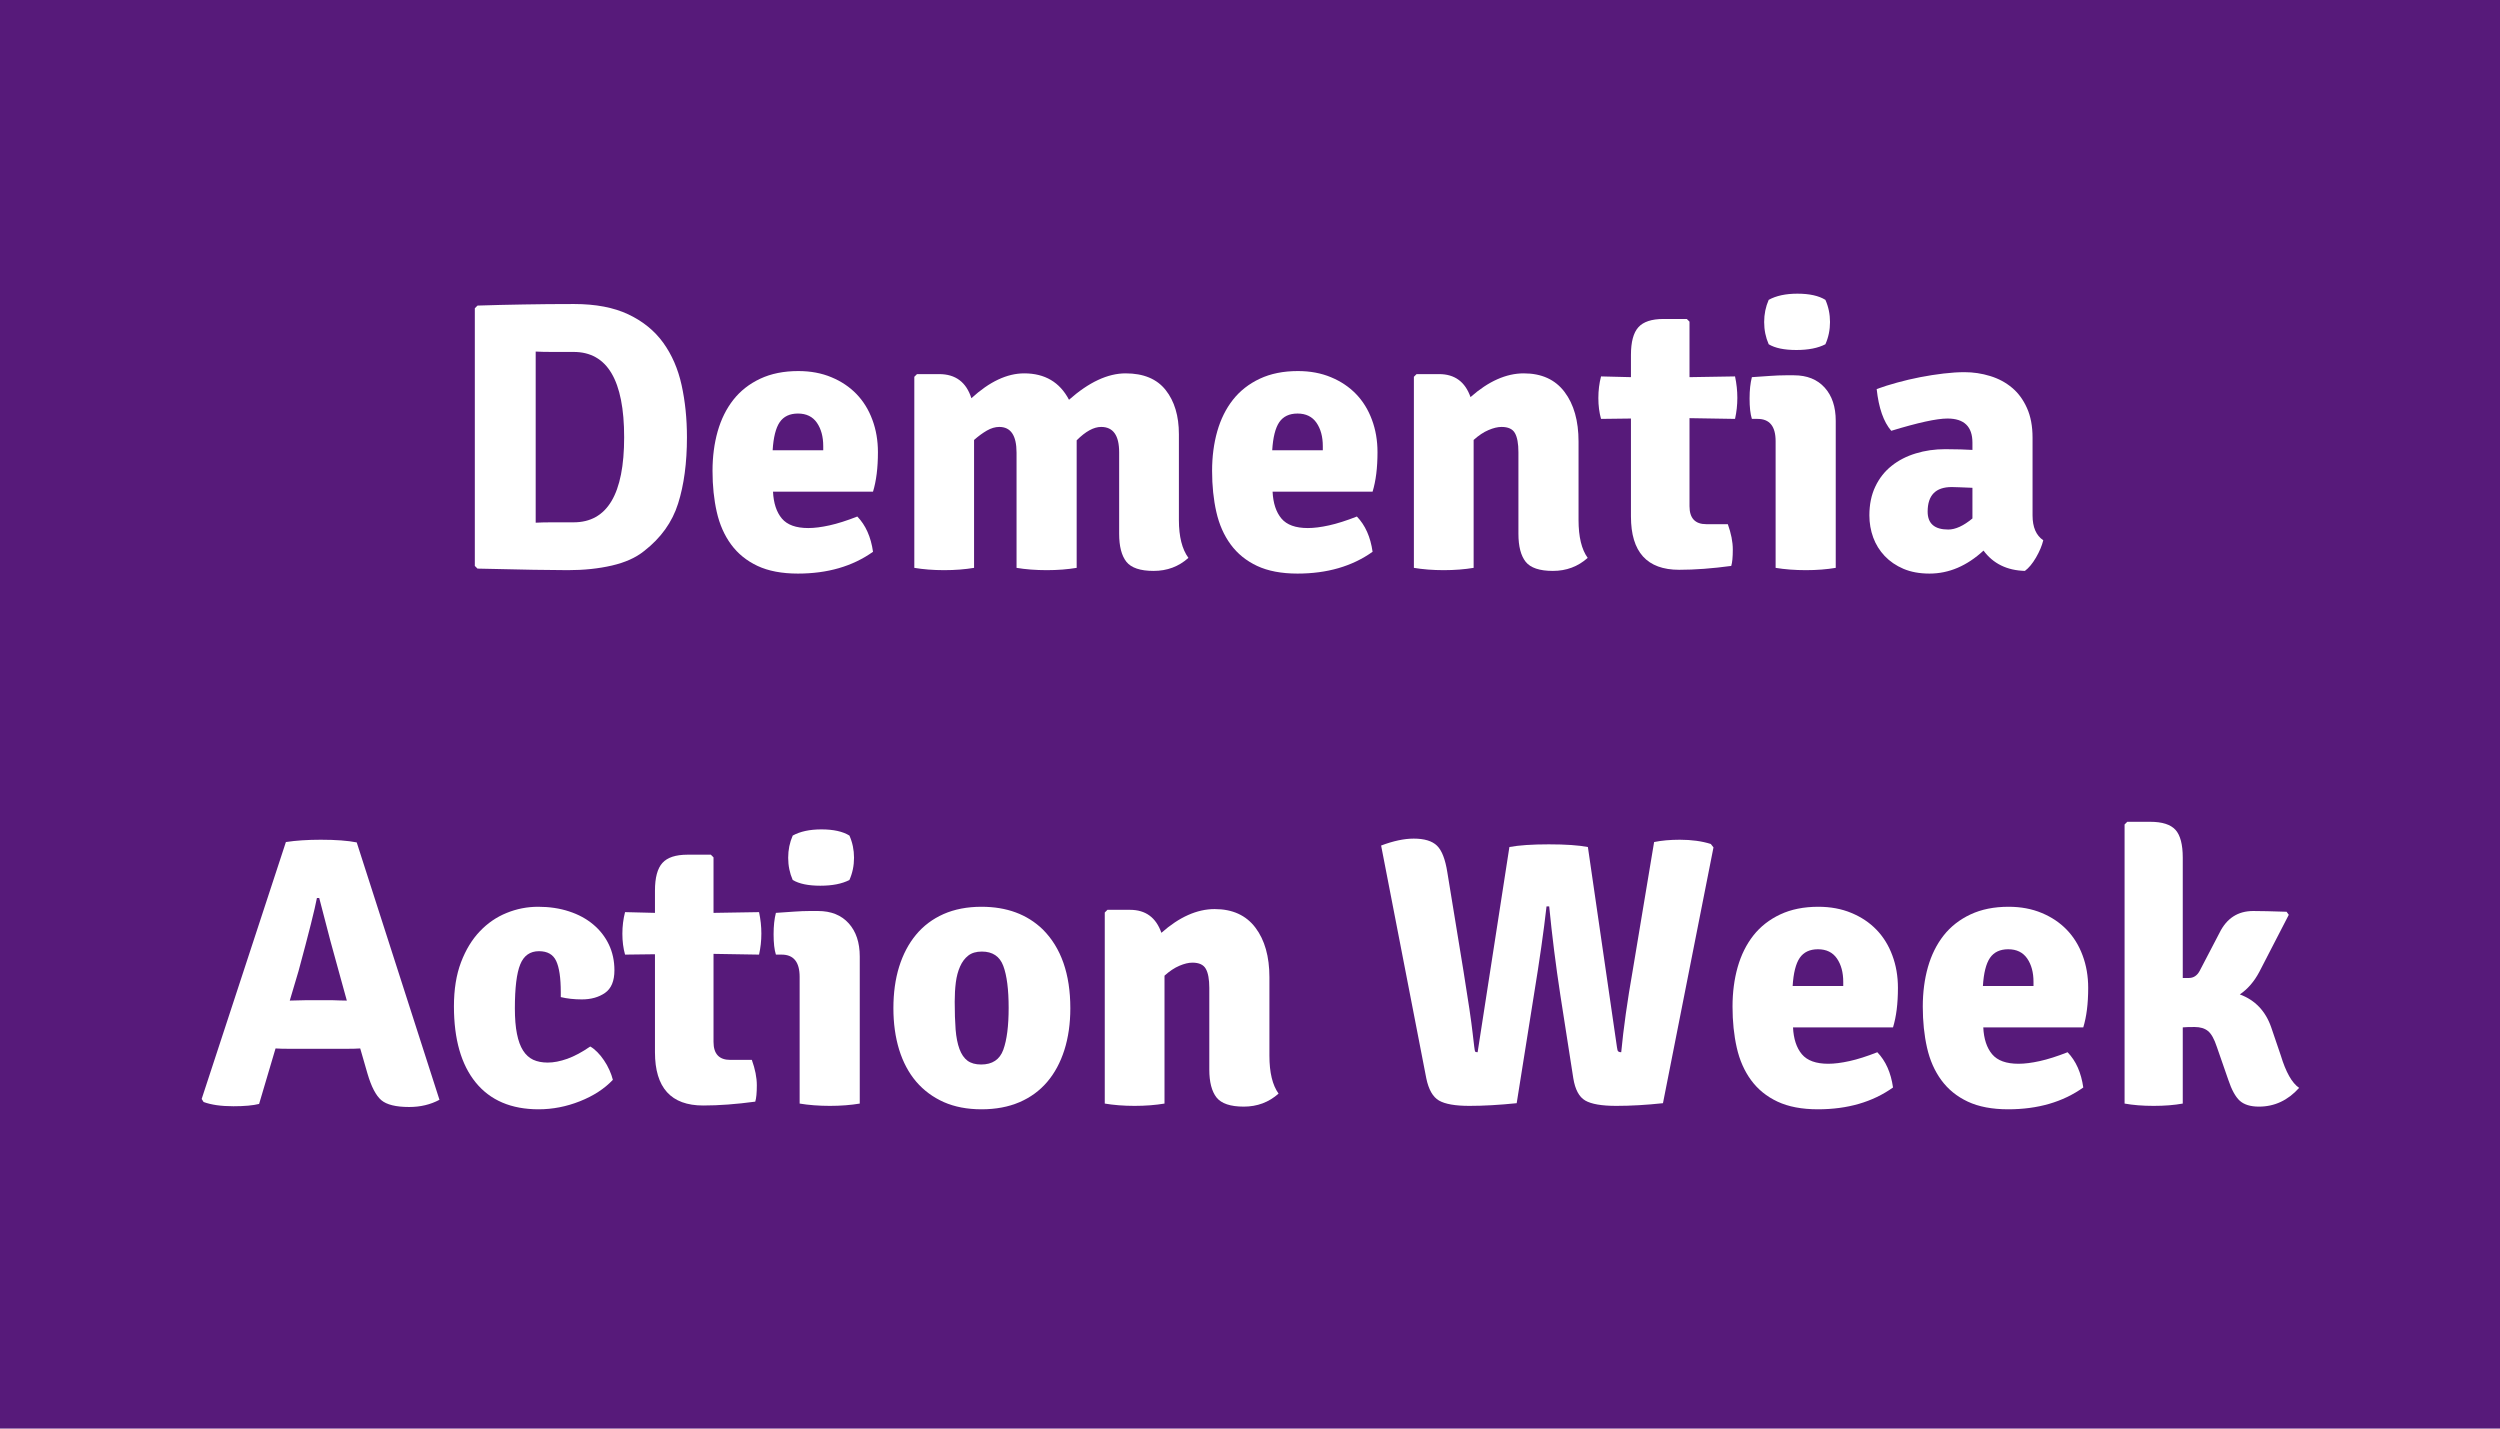 <svg xmlns="http://www.w3.org/2000/svg" xmlns:xlink="http://www.w3.org/1999/xlink" width="700" zoomAndPan="magnify" viewBox="0 0 525 300" height="400" preserveAspectRatio="xMidYMid meet" version="1.0"><defs><g/></defs><rect x="-52.5" width="630" fill="#ffffff" y="-30" height="360" fill-opacity="1"/><rect x="-52.5" width="630" fill="#ffffff" y="-30" height="360" fill-opacity="1"/><rect x="-52.5" width="630" fill="#571a7a" y="-30" height="360" fill-opacity="1"/><g fill="#ffffff" fill-opacity="1"><g transform="translate(93.603, 119.25)"><g><path d="M 41.656 -3.531 C 39.938 -2.145 37.68 -1.129 34.891 -0.484 C 32.109 0.16 29.031 0.484 25.656 0.484 C 23.988 0.484 21.586 0.457 18.453 0.406 C 15.316 0.352 11.391 0.27 6.672 0.156 L 6.109 -0.406 L 6.109 -54.516 L 6.672 -55.078 C 9.785 -55.18 13.016 -55.258 16.359 -55.312 C 19.711 -55.375 23.238 -55.406 26.938 -55.406 C 31.488 -55.406 35.289 -54.68 38.344 -53.234 C 41.406 -51.785 43.848 -49.801 45.672 -47.281 C 47.492 -44.758 48.781 -41.797 49.531 -38.391 C 50.281 -34.984 50.656 -31.328 50.656 -27.422 C 50.656 -22.055 50.035 -17.414 48.797 -13.5 C 47.566 -9.594 45.188 -6.27 41.656 -3.531 Z M 26.859 -9.562 C 33.93 -9.562 37.469 -15.516 37.469 -27.422 C 37.469 -39.367 33.93 -45.344 26.859 -45.344 C 25.141 -45.344 23.625 -45.344 22.312 -45.344 C 21 -45.344 19.859 -45.367 18.891 -45.422 L 18.891 -9.484 C 19.859 -9.535 21 -9.562 22.312 -9.562 C 23.625 -9.562 25.141 -9.562 26.859 -9.562 Z M 26.859 -9.562 "/></g></g></g><g fill="#ffffff" fill-opacity="1"><g transform="translate(147.224, 119.25)"><g><path d="M 36.109 -16 L 15.109 -16 C 15.223 -13.582 15.844 -11.703 16.969 -10.359 C 18.094 -9.023 19.941 -8.359 22.516 -8.359 C 23.797 -8.359 25.281 -8.547 26.969 -8.922 C 28.664 -9.297 30.613 -9.914 32.812 -10.781 C 34.57 -8.957 35.672 -6.488 36.109 -3.375 C 31.816 -0.32 26.562 1.203 20.344 1.203 C 16.969 1.203 14.141 0.664 11.859 -0.406 C 9.578 -1.477 7.727 -2.977 6.312 -4.906 C 4.895 -6.832 3.891 -9.109 3.297 -11.734 C 2.703 -14.359 2.406 -17.227 2.406 -20.344 C 2.406 -23.344 2.766 -26.113 3.484 -28.656 C 4.211 -31.207 5.312 -33.422 6.781 -35.297 C 8.258 -37.172 10.141 -38.645 12.422 -39.719 C 14.703 -40.789 17.367 -41.328 20.422 -41.328 C 22.992 -41.328 25.312 -40.895 27.375 -40.031 C 29.438 -39.176 31.191 -38 32.641 -36.5 C 34.086 -35 35.195 -33.203 35.969 -31.109 C 36.75 -29.023 37.141 -26.75 37.141 -24.281 C 37.141 -21.008 36.797 -18.25 36.109 -16 Z M 15.031 -24.688 L 25.656 -24.688 L 25.656 -25.562 C 25.656 -27.551 25.211 -29.188 24.328 -30.469 C 23.441 -31.758 22.113 -32.406 20.344 -32.406 C 18.625 -32.406 17.348 -31.801 16.516 -30.594 C 15.691 -29.383 15.195 -27.414 15.031 -24.688 Z M 15.031 -24.688 "/></g></g></g><g fill="#ffffff" fill-opacity="1"><g transform="translate(187.178, 119.25)"><g><path d="M 26.297 -24.203 C 26.297 -27.797 25.086 -29.594 22.672 -29.594 C 21.816 -29.594 20.945 -29.336 20.062 -28.828 C 19.176 -28.316 18.281 -27.66 17.375 -26.859 L 17.375 0 C 16.457 0.156 15.461 0.273 14.391 0.359 C 13.316 0.441 12.219 0.484 11.094 0.484 C 9.969 0.484 8.867 0.441 7.797 0.359 C 6.723 0.273 5.734 0.156 4.828 0 L 4.828 -40.125 L 5.391 -40.688 L 10.047 -40.688 C 13.484 -40.688 15.738 -39 16.812 -35.625 C 20.613 -39.102 24.312 -40.844 27.906 -40.844 C 32.238 -40.844 35.375 -38.992 37.312 -35.297 C 41.488 -38.992 45.453 -40.844 49.203 -40.844 C 52.961 -40.844 55.766 -39.676 57.609 -37.344 C 59.461 -35.008 60.391 -31.914 60.391 -28.062 L 60.391 -10.047 C 60.391 -6.566 61.055 -3.914 62.391 -2.094 C 60.359 -0.27 57.922 0.641 55.078 0.641 C 52.285 0.641 50.379 0 49.359 -1.281 C 48.348 -2.57 47.844 -4.531 47.844 -7.156 L 47.844 -24.281 C 47.844 -27.82 46.582 -29.594 44.062 -29.594 C 42.508 -29.594 40.797 -28.656 38.922 -26.781 L 38.922 0 C 38.004 0.156 37.008 0.273 35.938 0.359 C 34.863 0.441 33.766 0.484 32.641 0.484 C 31.516 0.484 30.398 0.441 29.297 0.359 C 28.203 0.273 27.203 0.156 26.297 0 Z M 26.297 -24.203 "/></g></g></g><g fill="#ffffff" fill-opacity="1"><g transform="translate(252.134, 119.25)"><g><path d="M 36.109 -16 L 15.109 -16 C 15.223 -13.582 15.844 -11.703 16.969 -10.359 C 18.094 -9.023 19.941 -8.359 22.516 -8.359 C 23.797 -8.359 25.281 -8.547 26.969 -8.922 C 28.664 -9.297 30.613 -9.914 32.812 -10.781 C 34.57 -8.957 35.672 -6.488 36.109 -3.375 C 31.816 -0.32 26.562 1.203 20.344 1.203 C 16.969 1.203 14.141 0.664 11.859 -0.406 C 9.578 -1.477 7.727 -2.977 6.312 -4.906 C 4.895 -6.832 3.891 -9.109 3.297 -11.734 C 2.703 -14.359 2.406 -17.227 2.406 -20.344 C 2.406 -23.344 2.766 -26.113 3.484 -28.656 C 4.211 -31.207 5.312 -33.422 6.781 -35.297 C 8.258 -37.172 10.141 -38.645 12.422 -39.719 C 14.703 -40.789 17.367 -41.328 20.422 -41.328 C 22.992 -41.328 25.312 -40.895 27.375 -40.031 C 29.438 -39.176 31.191 -38 32.641 -36.5 C 34.086 -35 35.195 -33.203 35.969 -31.109 C 36.75 -29.023 37.141 -26.75 37.141 -24.281 C 37.141 -21.008 36.797 -18.25 36.109 -16 Z M 15.031 -24.688 L 25.656 -24.688 L 25.656 -25.562 C 25.656 -27.551 25.211 -29.188 24.328 -30.469 C 23.441 -31.758 22.113 -32.406 20.344 -32.406 C 18.625 -32.406 17.348 -31.801 16.516 -30.594 C 15.691 -29.383 15.195 -27.414 15.031 -24.688 Z M 15.031 -24.688 "/></g></g></g><g fill="#ffffff" fill-opacity="1"><g transform="translate(292.088, 119.25)"><g><path d="M 39.406 -26.531 L 39.406 -10.047 C 39.406 -6.516 40.047 -3.863 41.328 -2.094 C 39.285 -0.27 36.848 0.641 34.016 0.641 C 31.223 0.641 29.316 0 28.297 -1.281 C 27.285 -2.57 26.781 -4.531 26.781 -7.156 L 26.781 -24.281 C 26.781 -26.102 26.535 -27.441 26.047 -28.297 C 25.566 -29.16 24.629 -29.594 23.234 -29.594 C 22.43 -29.594 21.52 -29.375 20.5 -28.938 C 19.477 -28.508 18.438 -27.816 17.375 -26.859 L 17.375 0 C 16.457 0.156 15.461 0.273 14.391 0.359 C 13.316 0.441 12.219 0.484 11.094 0.484 C 9.969 0.484 8.867 0.441 7.797 0.359 C 6.723 0.273 5.734 0.156 4.828 0 L 4.828 -40.125 L 5.391 -40.688 L 10.125 -40.688 C 13.395 -40.688 15.594 -39.078 16.719 -35.859 C 20.477 -39.18 24.207 -40.844 27.906 -40.844 C 31.656 -40.844 34.508 -39.539 36.469 -36.938 C 38.426 -34.344 39.406 -30.875 39.406 -26.531 Z M 39.406 -26.531 "/></g></g></g><g fill="#ffffff" fill-opacity="1"><g transform="translate(336.061, 119.25)"><g><path d="M 28.297 -40.203 C 28.617 -38.703 28.781 -37.203 28.781 -35.703 C 28.781 -34.203 28.617 -32.727 28.297 -31.281 L 18.734 -31.438 L 18.734 -12.953 C 18.734 -10.43 19.91 -9.172 22.266 -9.172 L 26.781 -9.172 C 27.477 -7.234 27.828 -5.461 27.828 -3.859 C 27.828 -2.254 27.719 -1.102 27.5 -0.406 C 23.531 0.133 19.883 0.406 16.562 0.406 C 9.812 0.406 6.438 -3.32 6.438 -10.781 L 6.438 -31.359 L 0.156 -31.281 C -0.219 -32.613 -0.406 -34.07 -0.406 -35.656 C -0.406 -37.238 -0.219 -38.754 0.156 -40.203 L 6.438 -40.047 L 6.438 -44.703 C 6.438 -47.441 6.957 -49.383 8 -50.531 C 9.039 -51.688 10.797 -52.266 13.266 -52.266 L 18.172 -52.266 L 18.734 -51.703 L 18.734 -40.047 Z M 28.297 -40.203 "/></g></g></g><g fill="#ffffff" fill-opacity="1"><g transform="translate(366.208, 119.25)"><g><path d="M 19.297 -30.875 L 19.297 0 C 18.391 0.156 17.398 0.273 16.328 0.359 C 15.254 0.441 14.156 0.484 13.031 0.484 C 11.906 0.484 10.789 0.441 9.688 0.359 C 8.594 0.273 7.586 0.156 6.672 0 L 6.672 -26.609 C 6.672 -29.723 5.41 -31.281 2.891 -31.281 L 1.688 -31.281 C 1.363 -32.301 1.203 -33.723 1.203 -35.547 C 1.203 -37.305 1.363 -38.805 1.688 -40.047 C 3.082 -40.148 4.367 -40.238 5.547 -40.312 C 6.723 -40.395 7.797 -40.438 8.766 -40.438 L 10.531 -40.438 C 13.27 -40.438 15.414 -39.578 16.969 -37.859 C 18.52 -36.148 19.297 -33.82 19.297 -30.875 Z M 5.219 -56.281 C 6.781 -57.145 8.789 -57.578 11.25 -57.578 C 13.77 -57.578 15.727 -57.145 17.125 -56.281 C 17.77 -54.832 18.094 -53.281 18.094 -51.625 C 18.094 -49.957 17.77 -48.398 17.125 -46.953 C 15.57 -46.148 13.535 -45.75 11.016 -45.75 C 8.492 -45.75 6.562 -46.148 5.219 -46.953 C 4.582 -48.398 4.266 -49.957 4.266 -51.625 C 4.266 -53.281 4.582 -54.832 5.219 -56.281 Z M 5.219 -56.281 "/></g></g></g><g fill="#ffffff" fill-opacity="1"><g transform="translate(390.164, 119.25)"><g><path d="M 38.922 -5.797 C 38.648 -4.66 38.141 -3.445 37.391 -2.156 C 36.641 -0.875 35.863 0.055 35.062 0.641 C 31.301 0.535 28.406 -0.883 26.375 -3.625 C 22.883 -0.406 19.102 1.203 15.031 1.203 C 12.945 1.203 11.125 0.867 9.562 0.203 C 8.008 -0.461 6.695 -1.359 5.625 -2.484 C 4.551 -3.617 3.742 -4.922 3.203 -6.391 C 2.672 -7.867 2.406 -9.41 2.406 -11.016 C 2.406 -13.316 2.82 -15.336 3.656 -17.078 C 4.488 -18.828 5.629 -20.273 7.078 -21.422 C 8.523 -22.578 10.211 -23.445 12.141 -24.031 C 14.066 -24.625 16.129 -24.922 18.328 -24.922 C 19.566 -24.922 20.656 -24.906 21.594 -24.875 C 22.531 -24.852 23.348 -24.816 24.047 -24.766 L 24.047 -26.297 C 24.047 -29.672 22.301 -31.359 18.812 -31.359 C 16.562 -31.359 12.625 -30.5 7 -28.781 C 5.383 -30.656 4.363 -33.578 3.938 -37.547 C 5.227 -38.023 6.66 -38.477 8.234 -38.906 C 9.816 -39.344 11.438 -39.723 13.094 -40.047 C 14.758 -40.367 16.395 -40.625 18 -40.812 C 19.613 -41 21.066 -41.094 22.359 -41.094 C 24.234 -41.094 26.039 -40.82 27.781 -40.281 C 29.52 -39.75 31.047 -38.93 32.359 -37.828 C 33.672 -36.734 34.719 -35.312 35.5 -33.562 C 36.281 -31.82 36.672 -29.75 36.672 -27.344 L 36.672 -11.016 C 36.672 -8.547 37.422 -6.805 38.922 -5.797 Z M 14.641 -11.812 C 14.641 -9.301 16.082 -8.047 18.969 -8.047 C 20.477 -8.047 22.172 -8.82 24.047 -10.375 L 24.047 -16.812 C 22.973 -16.863 22.07 -16.898 21.344 -16.922 C 20.625 -16.953 20.078 -16.969 19.703 -16.969 C 16.328 -16.969 14.641 -15.25 14.641 -11.812 Z M 14.641 -11.812 "/></g></g></g><g fill="#ffffff" fill-opacity="1"><g transform="translate(41.631, 231.75)"><g><path d="M 19.453 -11.5 C 18.004 -11.5 16.93 -11.523 16.234 -11.578 L 12.781 0.078 C 11.5 0.398 9.703 0.562 7.391 0.562 C 4.816 0.562 2.727 0.266 1.125 -0.328 L 0.719 -0.969 L 18.406 -54.922 C 20.5 -55.242 22.941 -55.406 25.734 -55.406 C 28.891 -55.406 31.406 -55.219 33.281 -54.844 L 50.656 -0.797 C 48.781 0.211 46.66 0.719 44.297 0.719 C 41.516 0.719 39.562 0.238 38.438 -0.719 C 37.312 -1.688 36.348 -3.535 35.547 -6.266 L 34.016 -11.578 C 33.316 -11.523 32.27 -11.5 30.875 -11.5 Z M 19.219 -21.625 L 22.438 -21.703 L 28.297 -21.703 C 28.566 -21.703 29.035 -21.688 29.703 -21.656 C 30.379 -21.633 30.879 -21.625 31.203 -21.625 L 29.828 -26.609 C 28.547 -31.117 27.07 -36.641 25.406 -43.172 L 24.922 -43.172 C 24.492 -40.867 23.207 -35.754 21.062 -27.828 Z M 19.219 -21.625 "/></g></g></g><g fill="#ffffff" fill-opacity="1"><g transform="translate(92.92, 231.75)"><g><path d="M 24.844 -22.359 L 24.844 -23.391 C 24.844 -26.398 24.52 -28.586 23.875 -29.953 C 23.238 -31.316 22.035 -32 20.266 -32 C 18.391 -32 17.078 -31.07 16.328 -29.219 C 15.578 -27.375 15.203 -24.305 15.203 -20.016 C 15.203 -17.879 15.348 -16.086 15.641 -14.641 C 15.93 -13.191 16.359 -12.023 16.922 -11.141 C 17.484 -10.254 18.191 -9.609 19.047 -9.203 C 19.91 -8.805 20.93 -8.609 22.109 -8.609 C 23.348 -8.609 24.719 -8.875 26.219 -9.406 C 27.719 -9.945 29.32 -10.805 31.031 -11.984 C 31.52 -11.711 32.016 -11.32 32.516 -10.812 C 33.023 -10.301 33.492 -9.723 33.922 -9.078 C 34.359 -8.441 34.738 -7.758 35.062 -7.031 C 35.383 -6.312 35.625 -5.629 35.781 -4.984 C 34.008 -3.109 31.703 -1.609 28.859 -0.484 C 26.023 0.641 23.133 1.203 20.188 1.203 C 14.445 1.203 10.047 -0.672 6.984 -4.422 C 3.93 -8.172 2.406 -13.504 2.406 -20.422 C 2.406 -23.961 2.898 -27.047 3.891 -29.672 C 4.891 -32.297 6.207 -34.461 7.844 -36.172 C 9.477 -37.891 11.352 -39.176 13.469 -40.031 C 15.582 -40.895 17.789 -41.328 20.094 -41.328 C 22.457 -41.328 24.617 -41.004 26.578 -40.359 C 28.535 -39.723 30.223 -38.812 31.641 -37.625 C 33.055 -36.445 34.156 -35.039 34.938 -33.406 C 35.719 -31.77 36.109 -29.961 36.109 -27.984 C 36.109 -25.734 35.445 -24.148 34.125 -23.234 C 32.812 -22.328 31.191 -21.875 29.266 -21.875 C 27.66 -21.875 26.188 -22.035 24.844 -22.359 Z M 24.844 -22.359 "/></g></g></g><g fill="#ffffff" fill-opacity="1"><g transform="translate(131.105, 231.75)"><g><path d="M 28.297 -40.203 C 28.617 -38.703 28.781 -37.203 28.781 -35.703 C 28.781 -34.203 28.617 -32.727 28.297 -31.281 L 18.734 -31.438 L 18.734 -12.953 C 18.734 -10.43 19.91 -9.172 22.266 -9.172 L 26.781 -9.172 C 27.477 -7.234 27.828 -5.461 27.828 -3.859 C 27.828 -2.254 27.719 -1.102 27.5 -0.406 C 23.531 0.133 19.883 0.406 16.562 0.406 C 9.812 0.406 6.438 -3.32 6.438 -10.781 L 6.438 -31.359 L 0.156 -31.281 C -0.219 -32.613 -0.406 -34.07 -0.406 -35.656 C -0.406 -37.238 -0.219 -38.754 0.156 -40.203 L 6.438 -40.047 L 6.438 -44.703 C 6.438 -47.441 6.957 -49.383 8 -50.531 C 9.039 -51.688 10.797 -52.266 13.266 -52.266 L 18.172 -52.266 L 18.734 -51.703 L 18.734 -40.047 Z M 28.297 -40.203 "/></g></g></g><g fill="#ffffff" fill-opacity="1"><g transform="translate(161.252, 231.75)"><g><path d="M 19.297 -30.875 L 19.297 0 C 18.391 0.156 17.398 0.273 16.328 0.359 C 15.254 0.441 14.156 0.484 13.031 0.484 C 11.906 0.484 10.789 0.441 9.688 0.359 C 8.594 0.273 7.586 0.156 6.672 0 L 6.672 -26.609 C 6.672 -29.723 5.41 -31.281 2.891 -31.281 L 1.688 -31.281 C 1.363 -32.301 1.203 -33.723 1.203 -35.547 C 1.203 -37.305 1.363 -38.805 1.688 -40.047 C 3.082 -40.148 4.367 -40.238 5.547 -40.312 C 6.723 -40.395 7.797 -40.438 8.766 -40.438 L 10.531 -40.438 C 13.27 -40.438 15.414 -39.578 16.969 -37.859 C 18.52 -36.148 19.297 -33.82 19.297 -30.875 Z M 5.219 -56.281 C 6.781 -57.145 8.789 -57.578 11.25 -57.578 C 13.77 -57.578 15.727 -57.145 17.125 -56.281 C 17.77 -54.832 18.094 -53.281 18.094 -51.625 C 18.094 -49.957 17.77 -48.398 17.125 -46.953 C 15.57 -46.148 13.535 -45.75 11.016 -45.75 C 8.492 -45.75 6.562 -46.148 5.219 -46.953 C 4.582 -48.398 4.266 -49.957 4.266 -51.625 C 4.266 -53.281 4.582 -54.832 5.219 -56.281 Z M 5.219 -56.281 "/></g></g></g><g fill="#ffffff" fill-opacity="1"><g transform="translate(185.208, 231.75)"><g><path d="M 33.766 -36.578 C 37.629 -32.723 39.562 -27.203 39.562 -20.016 C 39.562 -16.805 39.145 -13.883 38.312 -11.25 C 37.477 -8.625 36.27 -6.383 34.688 -4.531 C 33.113 -2.688 31.172 -1.27 28.859 -0.281 C 26.555 0.707 23.906 1.203 20.906 1.203 C 17.906 1.203 15.266 0.695 12.984 -0.312 C 10.703 -1.332 8.77 -2.766 7.188 -4.609 C 5.613 -6.461 4.422 -8.703 3.609 -11.328 C 2.805 -13.961 2.406 -16.859 2.406 -20.016 C 2.406 -23.234 2.805 -26.141 3.609 -28.734 C 4.422 -31.336 5.602 -33.578 7.156 -35.453 C 8.707 -37.328 10.633 -38.773 12.938 -39.797 C 15.25 -40.816 17.906 -41.328 20.906 -41.328 C 26.207 -41.328 30.492 -39.742 33.766 -36.578 Z M 20.984 -31.922 C 19.805 -31.922 18.852 -31.641 18.125 -31.078 C 17.406 -30.516 16.832 -29.75 16.406 -28.781 C 15.977 -27.82 15.68 -26.711 15.516 -25.453 C 15.359 -24.191 15.281 -22.836 15.281 -21.391 C 15.281 -19.141 15.344 -17.195 15.469 -15.562 C 15.602 -13.926 15.875 -12.555 16.281 -11.453 C 16.688 -10.359 17.25 -9.539 17.969 -9 C 18.695 -8.469 19.648 -8.203 20.828 -8.203 C 23.18 -8.203 24.734 -9.234 25.484 -11.297 C 26.234 -13.359 26.609 -16.289 26.609 -20.094 C 26.609 -23.957 26.234 -26.895 25.484 -28.906 C 24.734 -30.914 23.234 -31.922 20.984 -31.922 Z M 20.984 -31.922 "/></g></g></g><g fill="#ffffff" fill-opacity="1"><g transform="translate(227.172, 231.75)"><g><path d="M 39.406 -26.531 L 39.406 -10.047 C 39.406 -6.516 40.047 -3.863 41.328 -2.094 C 39.285 -0.27 36.848 0.641 34.016 0.641 C 31.223 0.641 29.316 0 28.297 -1.281 C 27.285 -2.57 26.781 -4.531 26.781 -7.156 L 26.781 -24.281 C 26.781 -26.102 26.535 -27.441 26.047 -28.297 C 25.566 -29.16 24.629 -29.594 23.234 -29.594 C 22.43 -29.594 21.52 -29.375 20.5 -28.938 C 19.477 -28.508 18.438 -27.816 17.375 -26.859 L 17.375 0 C 16.457 0.156 15.461 0.273 14.391 0.359 C 13.316 0.441 12.219 0.484 11.094 0.484 C 9.969 0.484 8.867 0.441 7.797 0.359 C 6.723 0.273 5.734 0.156 4.828 0 L 4.828 -40.125 L 5.391 -40.688 L 10.125 -40.688 C 13.395 -40.688 15.594 -39.078 16.719 -35.859 C 20.477 -39.18 24.207 -40.844 27.906 -40.844 C 31.656 -40.844 34.508 -39.539 36.469 -36.938 C 38.426 -34.344 39.406 -30.875 39.406 -26.531 Z M 39.406 -26.531 "/></g></g></g><g fill="#ffffff" fill-opacity="1"><g transform="translate(271.146, 231.75)"><g/></g></g><g fill="#ffffff" fill-opacity="1"><g transform="translate(288.832, 231.75)"><g><path d="M 10.688 -5.312 L 1.203 -54.188 C 3.773 -55.156 6.055 -55.641 8.047 -55.641 C 10.297 -55.641 11.926 -55.145 12.938 -54.156 C 13.957 -53.164 14.68 -51.301 15.109 -48.562 L 18.5 -27.828 C 19.508 -21.609 20.148 -17.266 20.422 -14.797 C 20.691 -12.328 20.863 -11.039 20.938 -10.938 C 21.02 -10.832 21.195 -10.781 21.469 -10.781 L 28.141 -53.875 C 30.129 -54.25 32.891 -54.438 36.422 -54.438 C 39.961 -54.438 42.695 -54.25 44.625 -53.875 L 50.734 -11.812 C 50.785 -11.332 50.879 -11.039 51.016 -10.938 C 51.148 -10.832 51.352 -10.781 51.625 -10.781 C 52.102 -15.812 52.906 -21.52 54.031 -27.906 L 58.531 -54.922 C 60.094 -55.242 61.891 -55.406 63.922 -55.406 C 66.391 -55.406 68.562 -55.109 70.438 -54.516 L 71 -53.797 L 60.391 -0.078 C 56.898 0.297 53.629 0.484 50.578 0.484 C 47.523 0.484 45.352 0.109 44.062 -0.641 C 42.781 -1.391 41.945 -2.945 41.562 -5.312 L 38.844 -22.75 C 37.875 -29.082 37.094 -35.301 36.5 -41.406 L 35.938 -41.406 C 35.352 -36.207 34.469 -29.988 33.281 -22.75 L 29.672 -0.078 C 26.023 0.297 22.711 0.484 19.734 0.484 C 16.766 0.484 14.633 0.109 13.344 -0.641 C 12.062 -1.391 11.176 -2.945 10.688 -5.312 Z M 10.688 -5.312 "/></g></g></g><g fill="#ffffff" fill-opacity="1"><g transform="translate(361.425, 231.75)"><g><path d="M 36.109 -16 L 15.109 -16 C 15.223 -13.582 15.844 -11.703 16.969 -10.359 C 18.094 -9.023 19.941 -8.359 22.516 -8.359 C 23.797 -8.359 25.281 -8.547 26.969 -8.922 C 28.664 -9.297 30.613 -9.914 32.812 -10.781 C 34.57 -8.957 35.672 -6.488 36.109 -3.375 C 31.816 -0.32 26.562 1.203 20.344 1.203 C 16.969 1.203 14.141 0.664 11.859 -0.406 C 9.578 -1.477 7.727 -2.977 6.312 -4.906 C 4.895 -6.832 3.891 -9.109 3.297 -11.734 C 2.703 -14.359 2.406 -17.227 2.406 -20.344 C 2.406 -23.344 2.766 -26.113 3.484 -28.656 C 4.211 -31.207 5.312 -33.422 6.781 -35.297 C 8.258 -37.172 10.141 -38.645 12.422 -39.719 C 14.703 -40.789 17.367 -41.328 20.422 -41.328 C 22.992 -41.328 25.312 -40.895 27.375 -40.031 C 29.438 -39.176 31.191 -38 32.641 -36.5 C 34.086 -35 35.195 -33.203 35.969 -31.109 C 36.75 -29.023 37.141 -26.75 37.141 -24.281 C 37.141 -21.008 36.797 -18.25 36.109 -16 Z M 15.031 -24.688 L 25.656 -24.688 L 25.656 -25.562 C 25.656 -27.551 25.211 -29.188 24.328 -30.469 C 23.441 -31.758 22.113 -32.406 20.344 -32.406 C 18.625 -32.406 17.348 -31.801 16.516 -30.594 C 15.691 -29.383 15.195 -27.414 15.031 -24.688 Z M 15.031 -24.688 "/></g></g></g><g fill="#ffffff" fill-opacity="1"><g transform="translate(401.379, 231.75)"><g><path d="M 36.109 -16 L 15.109 -16 C 15.223 -13.582 15.844 -11.703 16.969 -10.359 C 18.094 -9.023 19.941 -8.359 22.516 -8.359 C 23.797 -8.359 25.281 -8.547 26.969 -8.922 C 28.664 -9.297 30.613 -9.914 32.812 -10.781 C 34.57 -8.957 35.672 -6.488 36.109 -3.375 C 31.816 -0.32 26.562 1.203 20.344 1.203 C 16.969 1.203 14.141 0.664 11.859 -0.406 C 9.578 -1.477 7.727 -2.977 6.312 -4.906 C 4.895 -6.832 3.891 -9.109 3.297 -11.734 C 2.703 -14.359 2.406 -17.227 2.406 -20.344 C 2.406 -23.344 2.766 -26.113 3.484 -28.656 C 4.211 -31.207 5.312 -33.422 6.781 -35.297 C 8.258 -37.172 10.141 -38.645 12.422 -39.719 C 14.703 -40.789 17.367 -41.328 20.422 -41.328 C 22.992 -41.328 25.312 -40.895 27.375 -40.031 C 29.438 -39.176 31.191 -38 32.641 -36.5 C 34.086 -35 35.195 -33.203 35.969 -31.109 C 36.75 -29.023 37.141 -26.75 37.141 -24.281 C 37.141 -21.008 36.797 -18.25 36.109 -16 Z M 15.031 -24.688 L 25.656 -24.688 L 25.656 -25.562 C 25.656 -27.551 25.211 -29.188 24.328 -30.469 C 23.441 -31.758 22.113 -32.406 20.344 -32.406 C 18.625 -32.406 17.348 -31.801 16.516 -30.594 C 15.691 -29.383 15.195 -27.414 15.031 -24.688 Z M 15.031 -24.688 "/></g></g></g><g fill="#ffffff" fill-opacity="1"><g transform="translate(441.333, 231.75)"><g><path d="M 35.625 -16 L 37.625 -10.125 C 38.695 -6.594 39.984 -4.316 41.484 -3.297 C 39.129 -0.672 36.316 0.641 33.047 0.641 C 31.273 0.641 29.93 0.227 29.016 -0.594 C 28.109 -1.426 27.305 -2.891 26.609 -4.984 L 24.203 -11.906 C 23.66 -13.562 23.039 -14.672 22.344 -15.234 C 21.656 -15.797 20.719 -16.078 19.531 -16.078 C 18.352 -16.078 17.523 -16.051 17.047 -16 L 17.047 0 C 15.273 0.32 13.238 0.484 10.938 0.484 C 8.633 0.484 6.598 0.32 4.828 0 L 4.828 -58.609 L 5.391 -59.172 L 10.219 -59.172 C 12.727 -59.172 14.492 -58.609 15.516 -57.484 C 16.535 -56.359 17.047 -54.406 17.047 -51.625 L 17.047 -26.375 L 18.328 -26.375 C 19.297 -26.375 20.047 -26.859 20.578 -27.828 L 24.766 -35.859 C 26.266 -38.91 28.625 -40.438 31.844 -40.438 C 33.395 -40.438 35.727 -40.383 38.844 -40.281 L 39.312 -39.641 L 33.125 -27.656 C 32.051 -25.625 30.688 -24.047 29.031 -22.922 C 32.238 -21.734 34.438 -19.426 35.625 -16 Z M 35.625 -16 "/></g></g></g></svg>